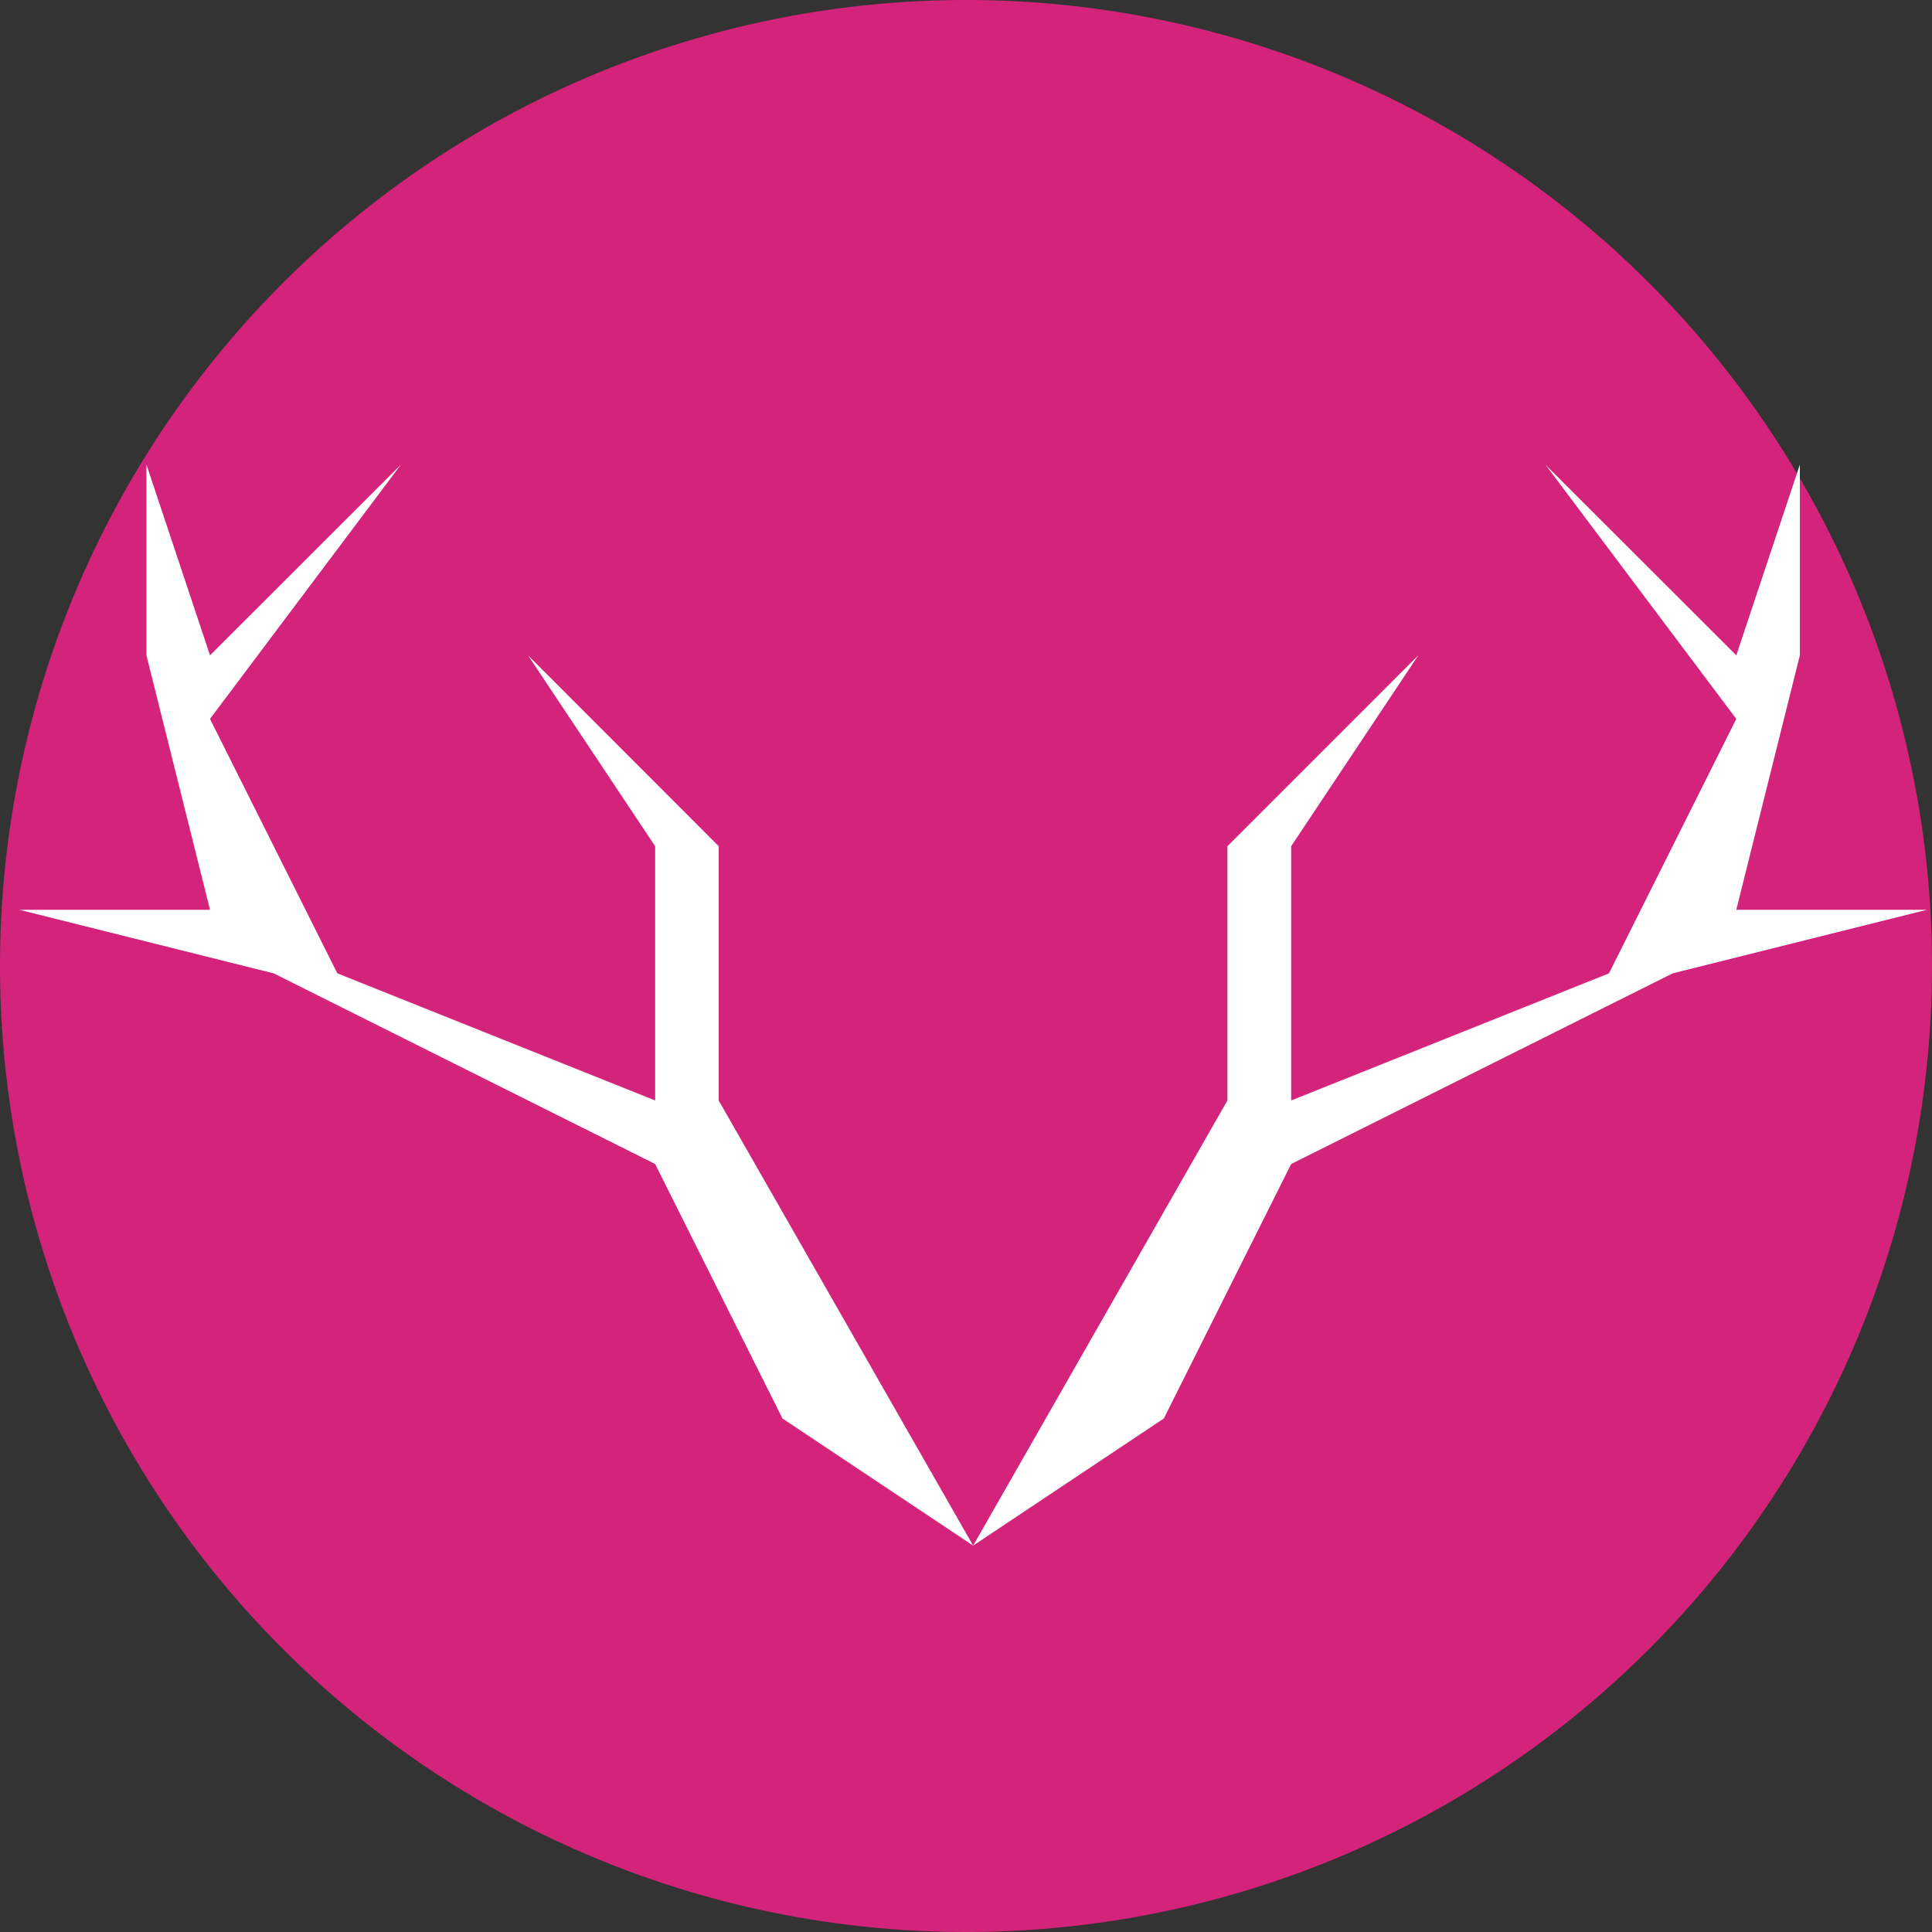 <?xml version="1.0" standalone="no"?><!DOCTYPE svg PUBLIC "-//W3C//DTD SVG 1.1//EN" "http://www.w3.org/Graphics/SVG/1.1/DTD/svg11.dtd"><svg t="1712433534064" class="icon" viewBox="0 0 1024 1024" version="1.1" xmlns="http://www.w3.org/2000/svg" p-id="6991" xmlns:xlink="http://www.w3.org/1999/xlink" width="200" height="200"><rect x="0" y="0" width="1024" height="1024" fill="#333333" stroke="none"/><path d="M512 512m-512 0a512 512 0 1 0 1024 0 512 512 0 1 0-1024 0Z" fill="#d4237a" p-id="6992" data-spm-anchor-id="a313x.search_index.0.i0.1ad13a81MFxRwm" class="selected"></path><path d="M515.789 819.2l134.758-235.93V448.512l101.171-101.171-67.379 101.171v134.758l168.448-67.379 67.482-134.861-101.171-134.758 101.171 101.069 33.69-101.069v101.069l-33.69 134.861h101.069l-134.758 33.69-202.24 101.069-67.482 134.861L515.789 819.2zM515.789 819.2L380.928 583.27V448.512l-101.069-101.171 67.379 101.171v134.758l-168.448-67.379-67.482-134.861 101.171-134.758-101.171 101.069-33.69-101.069v101.069l33.69 134.861H10.24l134.758 33.69 202.24 101.069 67.482 134.861L515.789 819.2z" fill="#FFFFFF" p-id="6993"></path></svg>